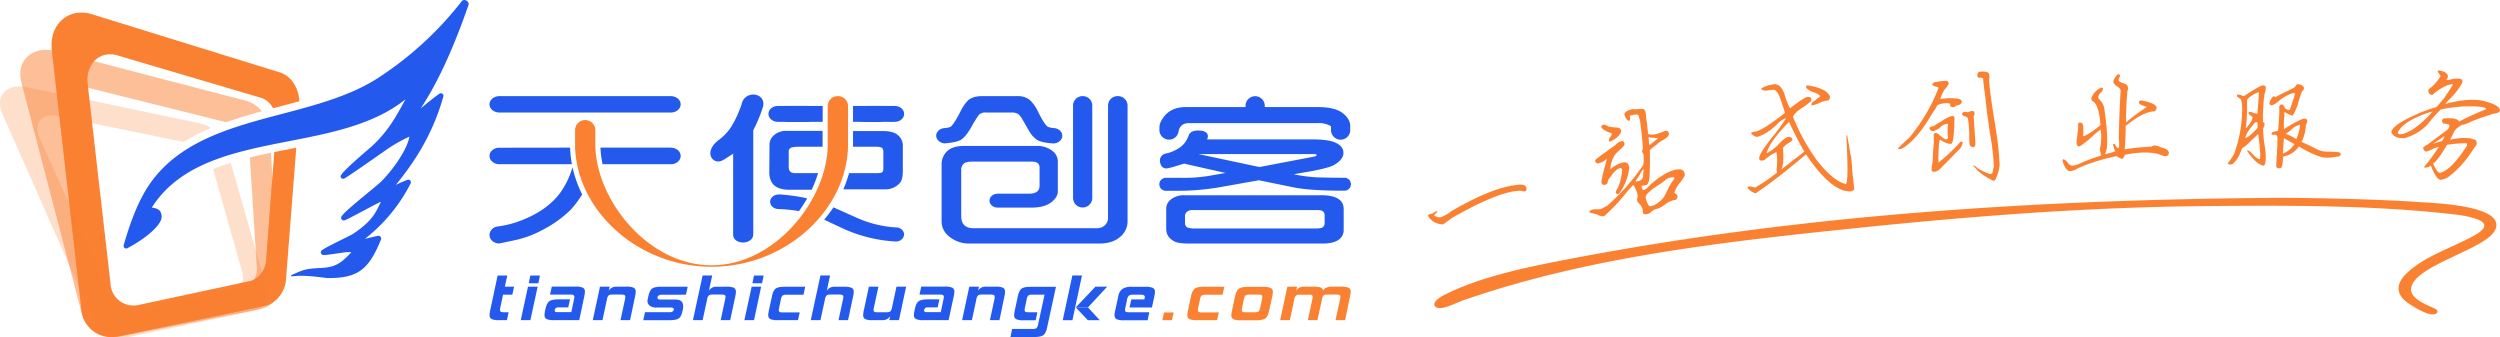 <svg id="图层_1" data-name="图层 1" xmlns="http://www.w3.org/2000/svg" viewBox="0 0 1219.2 164.37"><defs><style>.cls-1,.cls-2,.cls-3,.cls-6{fill:#fb8132;}.cls-1,.cls-2,.cls-3,.cls-4{fill-rule:evenodd;}.cls-1{opacity:0.25;}.cls-2{opacity:0.5;}.cls-4,.cls-5{fill:#2359ed;}</style></defs><title>logo</title><path class="cls-1" d="M186.35,125.24c-2.95.92-5.83,1.94-8.61,3.08L192,178.74c1.17,4.15-.62,7.76-4.26,8.55l-45.56,10a10,10,0,0,1-2.14.23,14.26,14.26,0,0,1-12.55-8.16L93.12,113.13c-1.36-3-1.4-5.85-.12-7.91a6.85,6.85,0,0,1,5.79-3,13,13,0,0,1,3.48.37l61.08,12.49a95.52,95.52,0,0,1,13.33-6.79,16.27,16.27,0,0,0-5.23-2.25L87.08,88.39A16.72,16.72,0,0,0,82.59,88c-3.36.16-6,1.49-7.52,3.76-1.69,2.57-1.7,6.08,0,9.89l43.39,98.08a18.55,18.55,0,0,0,16.35,10.55,13.88,13.88,0,0,0,2.82-.28L198,197.37c4.86-1,7.28-5.66,5.75-11Z" transform="translate(-73.8 -45.87)"/><path class="cls-2" d="M205.91,120.37c-3.45.72-6.88,1.46-10.25,2.3l3.4,53.84a8.54,8.54,0,0,1-6.59,9.2l-51.9,10.5a12,12,0,0,1-2.41.24,12.5,12.5,0,0,1-12.18-9l-22.91-87c-.93-3.63-.38-6.93,1.56-9.29a9.41,9.41,0,0,1,7.4-3.26,13.92,13.92,0,0,1,4,.57l68.08,17c5.67-2,11.52-3.73,17.39-5.34a15,15,0,0,0-7.54-5.07L101.29,70.92a18.83,18.83,0,0,0-5.21-.72,12.58,12.58,0,0,0-9.72,4.16c-2.55,3-3.3,7.19-2.11,11.79l29.41,112.61c1.72,6.64,8.43,11.47,15.95,11.47a16.58,16.58,0,0,0,3.17-.3l68.37-13.38a11,11,0,0,0,8.73-11.75Z" transform="translate(-73.8 -45.87)"/><path class="cls-3" d="M218.29,117.91l-2.81.55L207.57,120l-3.95,52.72c-.37,5-3.75,9.32-8,10.23l-54.21,11.64a11.65,11.65,0,0,1-2.49.26,11.08,11.08,0,0,1-11.15-10L116.52,86.57A13.58,13.58,0,0,1,119.44,76a10.58,10.58,0,0,1,8.1-3.66,12.46,12.46,0,0,1,4,.69l69.89,20.64a10,10,0,0,1,5.51,5l3.44-.91c3.13-.83,6.29-1.66,9.43-2.53-.4-6.67-4-12.22-9.36-14L118.86,52.88a16.85,16.85,0,0,0-5.29-.87,14.12,14.12,0,0,0-10.65,4.66c-3.06,3.41-4.43,8.19-3.84,13.47l14.51,127.31a14.41,14.41,0,0,0,14.66,12.8,16,16,0,0,0,3.27-.34l71.26-14.83c5.27-1.09,9.5-6,10.41-11.85Z" transform="translate(-73.8 -45.87)"/><path class="cls-1" d="M102.8,102.74,118.74,106l-1.28-11.24-16-3.34Zm89.1,81a5.63,5.63,0,0,1-4.16,3.52l-45.56,10a10,10,0,0,1-2.14.23,14.26,14.26,0,0,1-12.55-8.16l-19.83-44,4.6,40.37,6.18,14a18.6,18.6,0,0,0,13.07,10.21h0l70.54-14.68c2-2.07,2.75-5.31,1.73-8.87l-2.19-7.68a9.83,9.83,0,0,1-6,4.31Z" transform="translate(-73.8 -45.87)"/><path class="cls-2" d="M197.52,182.31a8,8,0,0,1-5.06,3.39l-51.9,10.5a12,12,0,0,1-2.41.24,12.5,12.5,0,0,1-12.18-9l-22.91-87c-.93-3.63-.38-6.93,1.56-9.29a9.41,9.41,0,0,1,7.4-3.26,13.92,13.92,0,0,1,4,.57l.75.19-.24-2.07A13.58,13.58,0,0,1,119.44,76l.26-.29-18.41-4.8a20.27,20.27,0,0,0-2.17-.48l14.47,127a14.62,14.62,0,0,0,.82,3.47,16.58,16.58,0,0,0,14.49,9.32h0a16.06,16.06,0,0,0,2.6-.33l71.26-14.83a11.8,11.8,0,0,0,4.22-1.81,11.46,11.46,0,0,0,2.87-8.45l-3.23-52.51-3,40.44a11.58,11.58,0,0,1-6.1,9.57" transform="translate(-73.8 -45.87)"/><polygon class="cls-3" points="571.53 156.15 566.85 156.15 567.64 152.38 572.36 152.38 571.53 156.15"/><path class="cls-3" d="M667.33,202h-9.81a9.06,9.06,0,0,1-3.68-.51,2.07,2.07,0,0,1-1-2,10.33,10.33,0,0,1,.28-2.08l1.51-7.08c.43-1.9,1.06-3.14,1.89-3.75s2.35-.87,4.55-.87h9.81l-.87,3.9h-8a4.54,4.54,0,0,0-2.08.3,3.11,3.11,0,0,0-.93,2l-.84,4a6.79,6.79,0,0,0-.17,1.22.89.89,0,0,0,.79,1,5.78,5.78,0,0,0,1.42.1h8Z" transform="translate(-73.8 -45.87)"/><path class="cls-3" d="M688.41,195.83h0l.84-3.94a8,8,0,0,0,.17-1.24.93.93,0,0,0-.79-1,6.5,6.5,0,0,0-1.45-.11h-3.77a4.62,4.62,0,0,0-2.06.3,3.29,3.29,0,0,0-.94,2l-.84,4a6.45,6.45,0,0,0-.16,1.22.88.88,0,0,0,.78,1,5.85,5.85,0,0,0,1.42.1h3.77a4.27,4.27,0,0,0,2.15-.36c.36-.23.65-.88.88-1.92m4.3,1.55c-.41,1.93-1,3.18-1.89,3.77s-2.37.87-4.58.87H679a9,9,0,0,1-3.68-.51,2.07,2.07,0,0,1-1-2,11.58,11.58,0,0,1,.27-2.08l1.52-7.08c.41-1.9,1-3.14,1.89-3.75s2.35-.87,4.54-.87h7.25a8.91,8.91,0,0,1,3.71.52,2.06,2.06,0,0,1,1.05,2,11,11,0,0,1-.27,2.07Z" transform="translate(-73.8 -45.87)"/><path class="cls-3" d="M729.79,202H725.1l2.22-10.13a8.34,8.34,0,0,0,.16-1.24.9.9,0,0,0-.79-1,6.49,6.49,0,0,0-1.45-.11h-3.75a4.62,4.62,0,0,0-2.06.3,3.15,3.15,0,0,0-.93,2L716.3,202h-4.68L714,190.95c.06-.65-.15-1.06-.64-1.22a6.08,6.08,0,0,0-1.56-.14H708a4.42,4.42,0,0,0-2.09.32,3.21,3.21,0,0,0-.93,2L702.84,202h-4.72l3.51-16.33h4.71l-.44,2a4.06,4.06,0,0,1,3.54-2h4.92a10.38,10.38,0,0,1,3.37.37,1.92,1.92,0,0,1,1.31,1.56,3,3,0,0,1,1.83-1.53,5.25,5.25,0,0,1,2-.4h4.91a9,9,0,0,1,3.71.52,2,2,0,0,1,1,2,9.71,9.71,0,0,1-.28,2.07Z" transform="translate(-73.8 -45.87)"/><path class="cls-3" d="M482.41,92.75a4.86,4.86,0,0,0-4.94,4.75v18.65c0,26.74-25.43,59.09-56.67,59.09s-56.67-32.35-56.67-59.09h0v-7a4.94,4.94,0,0,0-9.87,0v9.82h.08c1.7,30.26,30.86,57,66.48,57,36.69,0,66.54-28.37,66.54-59.75V97.5a4.86,4.86,0,0,0-4.93-4.75" transform="translate(-73.8 -45.87)"/><path class="cls-4" d="M146.23,148.33h0M298.86,46.63A166.56,166.56,0,0,1,258,84c-13.4,8.65-30.31,13.11-46.66,17.42-24,6.33-48.91,12.89-63.62,32.91-6.72,9.15-10.8,21.43-13.6,31.1a1.27,1.27,0,0,0,.47,1.38,1.29,1.29,0,0,0,.76.25,1.28,1.28,0,0,0,.7-.21,67.07,67.07,0,0,0,9.75-6.29c8-6.51,7-9.26,6.53-10.8-.58-1.94-2.82-2.48-4.52-2.64,14-22.07,40.88-27.32,66.87-32.39,20.52-4,41.66-8.14,56.86-20.45-4.4,8.11-8.27,15.46-16.59,23.1-.86.79-15.24,12.76-15.06,14.53a1.25,1.25,0,0,0,.68,1,1.29,1.29,0,0,0,1.21,0c2.33-1.29,17.66-12.06,19.91-13.63a71.12,71.12,0,0,1,11.76-6.77c-.92,5.7-7,14.95-13.43,21.58-2.58,2.68-17.56,14.06-19.64,17.29a1.27,1.27,0,0,0,1.08,2l.21,0c1.23-.2,16.51-8.7,17.66-9l.22,0c-2.59,5.19-4,9.11-13.46,15.46-1.88,1.26-13.74,6.62-15.42,8.2a1.27,1.27,0,0,0-.34,1.3,1.29,1.29,0,0,0,1,.88c1.56.24,10.72-1.49,12.34-1.41l1.5.08c-3.75,3.89-6.7,6.88-12.55,7.47-2.2.22-4.52.26-6.75.5-4.13.43-5.69,1.3-9.39,2.93-.53.24-.79.37-.77.61s.58.27,1.16.19c5.87-.8,15.64.9,16.92.9,14.33,0,19.83-3.92,25.82-18.86a1.26,1.26,0,0,0-.2-1.27,1.28,1.28,0,0,0-1-.47l-.23,0c-1.28.24-2.67.57-4,.89-.81.19-1.62.39-2.42.56a80.43,80.43,0,0,0,22.29-27,1.28,1.28,0,0,0-1.14-1.85,1.34,1.34,0,0,0-.43.08,54.36,54.36,0,0,0-5.65,2.49C276,124.79,284.75,111.56,290,93a1.21,1.21,0,0,0,.07-.4,1.27,1.27,0,0,0-1.27-1.27h0a1.3,1.3,0,0,0-.73.25c-3.15,2.23-6.17,4.72-9.1,7.18,8.33-12.67,15.74-28.74,23.31-50.45C302.92,46.84,300.15,44.72,298.86,46.63Z" transform="translate(-73.8 -45.87)"/><path class="cls-4" d="M728.25,100.78c-2.54-1.78-6.44-2.69-11.74-2.69H690.59v-.83a4.69,4.69,0,0,0-9.37,0v.83H652.13q-7.86,0-11.44,5.77a7.81,7.81,0,0,0-1.46,3.84v1.82a4.7,4.7,0,0,0,9.35.39c.54-2.68,2.23-4,5.1-4l62.71,0a11.67,11.67,0,0,1,5.8,1.13,6.54,6.54,0,0,1,.72.48v2a4.69,4.69,0,0,0,9.37,0v-2.11c0-2.48-1.36-4.68-4-6.63" transform="translate(-73.8 -45.87)"/><path class="cls-4" d="M688,127.33h0L658.22,121H714.5c.94,0,1.41.16,1.41.47s-.47.62-1.41.81Zm41.49,5.25h-.58s-.06,0-.09,0q-8.36-.08-12.14-.2a72.88,72.88,0,0,1-11.93-1.51q1.76-.36,3.48-.65l4.78-.81q8.91-1.66,11.38-3.08c3.05-1.79,4.58-3.73,4.58-5.88s-1.25-3.75-3.73-4.94c-2.28-1.1-6.09-1.66-11.43-1.66H662.49l.22-.6s1.39-3.54-4.18-3.74c-4.31-.15-4.93,2.15-5,2.37a16.23,16.23,0,0,1-1.8,3.44,11.8,11.8,0,0,1-3.33,3,19.11,19.11,0,0,1-6.39,2.51,3.42,3.42,0,0,0-2.51,3.77c.36,3.31,2.61,3.5,3.36,3.4,2.81-.41,8-2.33,8.47-2.33,0,0,.36.07,1,.24l19.14,4.31-8.62,1.51a76.7,76.7,0,0,1-12.94.86l-5.7,0s0,0-.07,0h-1.8a3.16,3.16,0,0,0,0,6.32h.61l.05,0,4.24,0a120.13,120.13,0,0,0,20.9-1.66l19.58-3.47,17,3.47q7.56,1.53,22.81,1.62h1.93a3.16,3.16,0,0,0,0-6.32Z" transform="translate(-73.8 -45.87)"/><path class="cls-4" d="M719.79,154.86h0a2.29,2.29,0,0,1-1.62,2.19,18.39,18.39,0,0,1-4,.23H657.06a12.51,12.51,0,0,1-3.77-.32,2.22,2.22,0,0,1-1.58-2.1v-3.61a2.56,2.56,0,0,1,1.06-2.15,3.53,3.53,0,0,1,2.32-.79h61.39c2.21,0,3.32.85,3.32,2.55Zm-1.57-13.77-66.66,0A10.31,10.31,0,0,0,645,143a5.76,5.76,0,0,0-2.46,4.49v10q0,4.09,4.07,6.16c1.25.66,3.74,1,7.51,1h64.54c3.76,0,6.47-.69,8.16-2a5.66,5.66,0,0,0,2.27-4.52V147.92Q729.11,141.09,718.22,141.09Z" transform="translate(-73.8 -45.87)"/><path class="cls-4" d="M321,202h-3.75a8.88,8.88,0,0,1-3.69-.52,2.05,2.05,0,0,1-1-2,9.33,9.33,0,0,1,.27-2.08l3.65-17.16h4.71L320,185.68h4.49l-.83,3.9h-4.53l-1.33,6.24a6.73,6.73,0,0,0-.15,1.22.88.88,0,0,0,.79,1,5.51,5.51,0,0,0,1.4.1h2Z" transform="translate(-73.8 -45.87)"/><path class="cls-4" d="M336.35,184h-4.69l.76-3.75h4.71Zm-3.89,18h-4.7l3.54-16.33H336Z" transform="translate(-73.8 -45.87)"/><path class="cls-4" d="M356.29,202H344.1a9.21,9.21,0,0,1-3.65-.49,2.08,2.08,0,0,1-1.1-2.06,10.39,10.39,0,0,1,.28-2.08l.2-.87c.41-1.91,1.05-3.16,1.89-3.75s2.37-.89,4.55-.89h5.51l-.85,3.93h-5.1a1.51,1.51,0,0,0-1.52,1.44c0,.57.35.87,1,.87h7.11l1.32-6.22a7.26,7.26,0,0,0,.17-1.24.93.93,0,0,0-.79-1,6.52,6.52,0,0,0-1.45-.11h-9.63l.85-3.9h11.4a8.88,8.88,0,0,1,3.69.52,2,2,0,0,1,1.06,2,10.08,10.08,0,0,1-.27,2.07Z" transform="translate(-73.8 -45.87)"/><path class="cls-4" d="M381.07,202h-4.66l2.19-10.13a7.15,7.15,0,0,0,.16-1.24.89.89,0,0,0-.79-1,6,6,0,0,0-1.4-.11h-3.75a4.41,4.41,0,0,0-2.09.32,3.2,3.2,0,0,0-.93,2L367.61,202h-4.72l3.51-16.33h4.71l-.44,2a4.07,4.07,0,0,1,3.54-2h4.92a8.78,8.78,0,0,1,3.69.52,2.06,2.06,0,0,1,1,2,9.31,9.31,0,0,1-.29,2.07Z" transform="translate(-73.8 -45.87)"/><path class="cls-4" d="M406.68,197.38c-.41,1.93-1,3.18-1.88,3.77s-2.36.87-4.56.87H387.5l.87-3.91h12.18a2.08,2.08,0,0,0,1.34-.41,1.15,1.15,0,0,0,.52-.92c0-.61-.46-.92-1.37-.92h-7a5.16,5.16,0,0,1-3.48-1,2.79,2.79,0,0,1-1-2.18,2.65,2.65,0,0,1,.08-.71l.36-1.66c.43-1.9,1-3.16,1.88-3.75s2.36-.87,4.56-.87h12.73l-.85,3.9H396.48A2.43,2.43,0,0,0,395,190a1.2,1.2,0,0,0-.56,1c0,.63.5.95,1.51.95h7.37c2.43,0,3.65,1.12,3.65,3.37a6.87,6.87,0,0,1-.12,1.26Z" transform="translate(-73.8 -45.87)"/><path class="cls-4" d="M429.91,202h-4.64l2.17-10.13a7.69,7.69,0,0,0,.17-1.24.88.88,0,0,0-.8-1,5.79,5.79,0,0,0-1.4-.11h-3.74a4.44,4.44,0,0,0-2.09.32,3.22,3.22,0,0,0-.93,2L416.45,202h-4.72l4.72-21.8h4.68l-1.62,7.49a4.06,4.06,0,0,1,3.54-2H428a8.7,8.7,0,0,1,3.68.52,2.06,2.06,0,0,1,1,2,10.18,10.18,0,0,1-.27,2.07Z" transform="translate(-73.8 -45.87)"/><path class="cls-4" d="M445.43,184h-4.7l.77-3.75h4.72Zm-3.9,18h-4.71l3.55-16.33H445Z" transform="translate(-73.8 -45.87)"/><path class="cls-4" d="M462.95,202h-9.82a9,9,0,0,1-3.67-.51,2.08,2.08,0,0,1-1-2,10.31,10.31,0,0,1,.28-2.08l1.53-7.08c.41-1.9,1-3.14,1.86-3.75s2.36-.87,4.56-.87h9.81l-.87,3.9h-8a4.6,4.6,0,0,0-2.08.3,3.19,3.19,0,0,0-.93,2l-.84,4a7.27,7.27,0,0,0-.17,1.22.88.88,0,0,0,.79,1,5.57,5.57,0,0,0,1.4.1h8Z" transform="translate(-73.8 -45.87)"/><path class="cls-4" d="M487.38,202h-4.64l2.17-10.13a7.37,7.37,0,0,0,.17-1.24.89.89,0,0,0-.8-1,5.8,5.8,0,0,0-1.4-.11h-3.74a4.44,4.44,0,0,0-2.09.32,3.22,3.22,0,0,0-.93,2L473.92,202H469.2l4.72-21.8h4.69L477,187.72a4.07,4.07,0,0,1,3.54-2h4.93a8.68,8.68,0,0,1,3.67.52,2,2,0,0,1,1,2,10,10,0,0,1-.27,2.07Z" transform="translate(-73.8 -45.87)"/><path class="cls-4" d="M512.2,202h-4.72l.46-2a4.11,4.11,0,0,1-3.56,2h-4.92a9.53,9.53,0,0,1-3.69-.49,2.07,2.07,0,0,1-1-2.06,10.37,10.37,0,0,1,.27-2.08l2.5-11.7h4.65L500,195.8a8,8,0,0,0-.17,1.27.93.93,0,0,0,.79,1,7.45,7.45,0,0,0,1.42.08h3.74a4.26,4.26,0,0,0,2.15-.36,3.25,3.25,0,0,0,.88-2L511,185.68h4.71Z" transform="translate(-73.8 -45.87)"/><path class="cls-4" d="M536.42,202H524.25a9.24,9.24,0,0,1-3.65-.49,2.08,2.08,0,0,1-1.1-2.06,10,10,0,0,1,.28-2.08l.19-.87c.41-1.91,1.06-3.16,1.89-3.75s2.37-.89,4.55-.89h5.51l-.85,3.93H526a1.44,1.44,0,0,0-1.09.44,1.41,1.41,0,0,0-.43,1c0,.57.34.87,1,.87h7.11l1.33-6.22a6.14,6.14,0,0,0,.17-1.24.92.92,0,0,0-.79-1,6.43,6.43,0,0,0-1.45-.11h-9.63l.85-3.9h11.4a8.85,8.85,0,0,1,3.69.52,2,2,0,0,1,1.06,2,9.87,9.87,0,0,1-.28,2.07Z" transform="translate(-73.8 -45.87)"/><path class="cls-4" d="M561.21,202h-4.64l2.19-10.13a7.1,7.1,0,0,0,.15-1.24.88.88,0,0,0-.78-1,6,6,0,0,0-1.42-.11H553a4.52,4.52,0,0,0-2.11.32,3.3,3.3,0,0,0-.93,2L547.76,202H543l3.51-16.33h4.71l-.46,2a4.12,4.12,0,0,1,3.56-2h4.92a8.88,8.88,0,0,1,3.7.52,2.06,2.06,0,0,1,1,2,10.24,10.24,0,0,1-.27,2.07Z" transform="translate(-73.8 -45.87)"/><path class="cls-4" d="M584.45,205.6c-.42,1.93-1.05,3.18-1.89,3.76s-2.36.87-4.55.87H566.58l.82-3.93h9.68a4.38,4.38,0,0,0,2.12-.35,3.29,3.29,0,0,0,.87-1.94l3.14-14.44h-5.67a4.81,4.81,0,0,0-2.12.3,3.17,3.17,0,0,0-.94,2l-.81,3.93a6.84,6.84,0,0,0-.18,1.27.92.92,0,0,0,.77,1,8,8,0,0,0,1.45.08h4l-.83,3.91h-5.75a9.44,9.44,0,0,1-3.64-.47,2.07,2.07,0,0,1-1.1-2.08,10.62,10.62,0,0,1,.28-2.08l1.51-7.11q.62-2.83,1.89-3.72c.84-.59,2.38-.87,4.58-.87h12.12Z" transform="translate(-73.8 -45.87)"/><polygon class="cls-4" points="523 156.15 518.28 156.15 522.97 134.35 527.66 134.35 523 156.15"/><polygon class="cls-4" points="530.57 149.93 529.71 149.93 524.62 149.93 534.19 139.81 539.94 139.81 530.57 149.93"/><path class="cls-4" d="M635.58,195.8H624.65l.86-3.93h6.36c.15-.73.25-1.11.25-1.11,0-.79-.62-1.17-1.84-1.17h-3.76a4.24,4.24,0,0,0-2.05.35,3.19,3.19,0,0,0-1,1.93l-.83,3.93a6.13,6.13,0,0,0-.2,1.27.93.93,0,0,0,.82,1,7.21,7.21,0,0,0,1.4.08h9.63l-.82,3.91H622.1a9.4,9.4,0,0,1-3.64-.47,2.1,2.1,0,0,1-1.12-2.08,9.68,9.68,0,0,1,.29-2.08l1.54-7.11a5.49,5.49,0,0,1,2-3.54,7.76,7.76,0,0,1,4.41-1.05h6.71a8.87,8.87,0,0,1,3.69.52,2.06,2.06,0,0,1,1.06,2.06,9.45,9.45,0,0,1-.29,2Z" transform="translate(-73.8 -45.87)"/><polygon class="cls-4" points="536.34 156.15 530.57 149.93 524.62 149.93 530.51 156.15 536.34 156.15"/><path class="cls-4" d="M451.37,111.73a6,6,0,0,0-2.3,4.6l-.1,13.48c0,5.71,3.16,8.56,9.61,8.6l11.06,0a59.5,59.5,0,0,0,3.11-8.11l-11.31,0c-2,0-3-1-3-3v-7.75a1.78,1.78,0,0,1,.81-1.43c.58-.45,1.89-.68,3.94-.68h11.77c0-.42,0-.84,0-1.27V109.7H457.26a8.85,8.85,0,0,0-5.89,2" transform="translate(-73.8 -45.87)"/><path class="cls-4" d="M512.5,135.31c1.08-1.18,1.59-3.2,1.59-6.09V117.13a6.64,6.64,0,0,0-2.66-5.57c-1.49-1.18-3.8-1.77-6.9-1.77H489.81v6.36c0,.42,0,.86,0,1.28l11,0c1.74,0,2.82.23,3.28.68a3.89,3.89,0,0,1,.5,2.48v7.55c0,1.12-.38,1.78-1.13,2a13.07,13.07,0,0,1-2.7.17H487.87a55.28,55.28,0,0,1-2.81,7.89h20.24a9.3,9.3,0,0,0,7.19-2.93" transform="translate(-73.8 -45.87)"/><rect class="cls-5" x="416.01" y="51.67" width="14.04" height="7.75"/><rect class="cls-5" x="383.16" y="51.67" width="18.04" height="7.75"/><path class="cls-4" d="M435.35,97a51.24,51.24,0,0,1-4.33,9.68,24.56,24.56,0,0,1-6.27,7.14c-8.6,6.17-3.16,13,1.67,10.11.66-.33,2.29-1.38,4.92-3.11v39.46c0,5.17,9.81,5.17,9.81-.24,0-7,0-50.67,0-50.67a72.12,72.12,0,0,0,4.77-11.5c1.65-7-9.22-8.34-10.51-.87" transform="translate(-73.8 -45.87)"/><path class="cls-4" d="M514.77,160.25a3.77,3.77,0,0,0-3.83-3.45h0a55.23,55.23,0,0,1-20.09-5.08L480.26,147a67.57,67.57,0,0,1-4.52,6l9.32,4.38a71.52,71.52,0,0,0,25.62,6.28h0c2.22,0,4-1.57,4-3.47" transform="translate(-73.8 -45.87)"/><path class="cls-4" d="M587.68,108.34a9.44,9.44,0,0,1-2.73-.59c-1.09-.54-2.72-3-4.92-7.42A18.05,18.05,0,0,0,576,94.63a9.11,9.11,0,0,0-6-1.88H552.77c-2.93,0-5.19.65-6.75,1.95a20.14,20.14,0,0,0-3.84,5.59c-2.32,4.5-4,7-5,7.51a9.63,9.63,0,0,1-2.76.54l-.06,0c-2.24.17-4,1.76-4,3.71s2,3.75,4.43,3.75l0-.05c3.62-.29,6.19-.86,7.69-1.75s3.22-3,5.07-6.27a51.18,51.18,0,0,1,3.6-5.8,4.32,4.32,0,0,1,3.45-1.19H567a5.93,5.93,0,0,1,3.59.89,11.59,11.59,0,0,1,1.77,2.37c2,3.48,3.16,5.48,3.49,6a12.7,12.7,0,0,0,3.81,4.15q2.2,1.3,7.77,1.68h0c2.43,0,4.42-1.7,4.42-3.76s-1.85-3.62-4.15-3.74" transform="translate(-73.8 -45.87)"/><path class="cls-4" d="M618.92,92.75a4.65,4.65,0,0,0-4.76,4.51v55.13c0,1.19-1,4.78-5.59,4.78h-60c-4,0-6-2-6-6V128.89a4.07,4.07,0,0,1,1.32-3.31c.72-.59,2.09-.89,4.15-.89h29c2.49,0,3.74,1,3.74,2.89v8.9q0,3.85-5.26,3.85H560.36c-2.2,0-4,1.52-4,3.39s1.79,3.39,4,3.39H577c4.35,0,7.69-1,10-3,1.78-1.56,2.69-3.2,2.69-4.93v-14.3a6.55,6.55,0,0,0-2.43-5.26,12.21,12.21,0,0,0-8.16-2.58H544c-3.54,0-6.21.77-8,2.29a8.66,8.66,0,0,0-3,6.9v27.44a9.18,9.18,0,0,0,3.49,7.37,15.13,15.13,0,0,0,10,3.6h63.4c4.17,0,7.49-1,10-3.1a9.82,9.82,0,0,0,3.8-7.89V97.26a4.65,4.65,0,0,0-4.76-4.51" transform="translate(-73.8 -45.87)"/><path class="cls-4" d="M601.8,92.75a4.61,4.61,0,0,0-4.69,4.51v45.33a4.69,4.69,0,0,0,9.37,0V97.26a4.61,4.61,0,0,0-4.69-4.51" transform="translate(-73.8 -45.87)"/><path class="cls-4" d="M453.11,105.29H467c2.5,0,5-1.62,5-2.27s.09-1.74.09-2.44,0-1.52,0-1.86-2.17-1.19-4.68-1.19H453.11c-2.5,0-4.56,1.74-4.56,3.88s2.05,3.88,4.56,3.88" transform="translate(-73.8 -45.87)"/><path class="cls-4" d="M510.21,97.54H496.3c-2.5,0-5,1.62-5,2.27s-.1,1.75-.1,2.44,0,1.53,0,1.86,2.17,1.18,4.68,1.18h14.31c2.5,0,4.55-1.74,4.55-3.87s-2-3.88-4.55-3.88" transform="translate(-73.8 -45.87)"/><path class="cls-4" d="M401,92.75H317.27c-2.62,0-4.76,1.82-4.76,4s2.14,4,4.76,4H401c2.62,0,4.76-1.82,4.76-4s-2.14-4-4.76-4" transform="translate(-73.8 -45.87)"/><path class="cls-4" d="M401,117.86H366.63a46.8,46.8,0,0,0,1.05,8.1H401c2.61,0,4.75-1.83,4.75-4.05s-2.14-4-4.75-4m-83.72,0c-2.62,0-4.76,1.82-4.76,4s2.14,4.05,4.76,4.05H352.7a53.85,53.85,0,0,1-.87-8.1Z" transform="translate(-73.8 -45.87)"/><path class="cls-4" d="M353,127.41a41.44,41.44,0,0,1-6.12,12.67q-6.66,8.75-19.4,13.49a48.93,48.93,0,0,1-11,2.76s0,0-.07,0a4.38,4.38,0,0,0-3.89,4.1c0,2.3,2.14,4.18,4.76,4.18l6.39-1.35c.58-.11,1.16-.23,1.74-.37l.52-.11,0,0a52.27,52.27,0,0,0,13.51-5.36A54.94,54.94,0,0,0,352,148.27a47.48,47.48,0,0,0,5.71-7.59A56.55,56.55,0,0,1,353,127.41" transform="translate(-73.8 -45.87)"/><path class="cls-4" d="M453.55,140.74l-.09,0c-2.25,0-4.08,1.61-4.08,3.54s1.86,3.53,4.13,3.54h0a74,74,0,0,1,9.92,1,63.77,63.77,0,0,0,4-6.22,89,89,0,0,0-13.89-1.94" transform="translate(-73.8 -45.87)"/><path class="cls-3" d="M788.82,191.84c61.9-21.31,129.86-28.53,194.1-35.13,55.38-5.69,110.53-9.84,166.07-10.33,40-.35,81.55-.55,121.26,4a54.68,54.68,0,0,1,11.39,2.3c7.17,2.74,2.37,6.08-1.74,8.34-10.51,5.77-23.14,9.53-32.06,17.79-4.71,4.36-6.1,9.06-1.44,13.46,1.53,1.44,7.83,5.54,11.79,6.63,4.11,1.14,6.13-1.37,2.28-2.92-4.8-1.94-10.62-4.85-10.83-8.56-.62-11.14,32.91-18.93,40.06-27.93,2.7-3.4,1.59-6.39-1.24-8.42-7.81-5.62-30.4-6.33-34.5-6.62-19.92-1.41-54-2.24-73.51-2.07-112.69,1-233.22,8-352.87,32.08-15.63,3.14-34.95,7.83-49.4,15.23-5.64,2.89-5.89,5.43-3.42,6.27,2.91,1,8.72-2.32,14.05-4.15Z" transform="translate(-73.8 -45.87)"/><path class="cls-6" d="M770.26,151.17q-.15-.71,1.27-1l.71-.15a1.88,1.88,0,0,0,.66-.39l.66-.39a4,4,0,0,1,1.13-.49c.19.13.08.39-.32.81a1875.13,1875.13,0,0,0-1.21,1.25,4.42,4.42,0,0,0,2.95,1.1,17.11,17.11,0,0,0,4.23-2.13,12.68,12.68,0,0,1,2.16-1.45q18.89-10.92,30.95-12.26,4.3-.67,4.75,1.46.3,1.42-.88,1.66A2.3,2.3,0,0,1,816,139a1.94,1.94,0,0,0-.76-.08q-9.89-.12-33.44,13.29-.42.34-2.77,2.07l-1.5,1.06Q772.3,154.94,770.26,151.17Z" transform="translate(-73.8 -45.87)"/><path class="cls-6" d="M875,149.83a6,6,0,0,0-1.51-4.39,2.67,2.67,0,0,1-.6-.63,2,2,0,0,1-.73-1.34,2.32,2.32,0,0,1,.26-1.27,4.07,4.07,0,0,0,0-1.23,15.36,15.36,0,0,0-2.11-5q-1,1.16-2.86,3.2a85.35,85.35,0,0,1-10.28,11.14q-1.37,2-4.64.08c-.35-.1-.94-.24-1.79-.42-1.19-.28-1.8-.5-1.83-.66-.08-.48.49-.9,1.73-1.29a10.79,10.79,0,0,1,1.94-.1,10.06,10.06,0,0,0,1.71-.06,10.41,10.41,0,0,0,2.25-1.14,4.08,4.08,0,0,1,.91-.41,103.12,103.12,0,0,0,17.77-20.06,21.53,21.53,0,0,0,.11-4.92,2.22,2.22,0,0,0-.41-.91.67.67,0,0,1-.32-.43l0-.24a2.49,2.49,0,0,1,.31-1L875,118q-.47-6.78-1.41-13.48a12.29,12.29,0,0,0-.49-1.38l-.17-1q-.36-.67-2.5-.29L870,102l-1,.17c-.32.06-.4.48-.26,1.27s0,1.23-.5,1.32c-.82,0-1.56-1-2.21-2.79q-.34-1.9,4.14-2.94a.22.22,0,0,1,.28.2q2.65-.22,4.12-.24t1.8,1.89a15.39,15.39,0,0,1,.18,2.42l.38,2.14a26.26,26.26,0,0,1,.27,2.9,11.12,11.12,0,0,1,.27,2.89,6.58,6.58,0,0,0,3.45.12,20.12,20.12,0,0,0,3.48-1.1,10.18,10.18,0,0,1,1.62-.54q1.15-.44,1.68,1.17c.17,1-.71,2-2.62,3.16a19.09,19.09,0,0,0-1.78,1.05,6.87,6.87,0,0,0-1.49,1.25l-.87.64a14.81,14.81,0,0,0-2.56,2.17q.17,5.12-.08,12-.08,3.69-1.34,4.89l-2.38.42c-.16,0-.2.28-.11.76.17.95.57,1.37,1.21,1.26q.71-.13,3.18-2.77c.29-.21.79-.63,1.49-1.25q6.65-5.34,11.21-5.91,3.33-.59,3.79,2l.13.71a15.41,15.41,0,0,1-2.3,3.59,14.86,14.86,0,0,0-2.81,4.91c0,.16.23.37.6.63a1.41,1.41,0,0,1,.92,1.06c0,1-.29,1.61-.89,1.87a11.07,11.07,0,0,0-5,2.11,16.13,16.13,0,0,1-3.31,2.06l-.71.13a11.7,11.7,0,0,1-1.38.49,5.4,5.4,0,0,0-1.73,1.29,3,3,0,0,1-1.58.77A2.09,2.09,0,0,1,875,149.83Zm-6.66-22.35,0,.24A25.19,25.19,0,0,1,864.28,139q-1.28,2.44-2.53.94a3.75,3.75,0,0,1,.66-1.83c.39-.56.57-.92.54-1.08a2.86,2.86,0,0,0,.35-.8,27.75,27.75,0,0,0,1.59-7.64c-.27-.6-.56-.88-.88-.82a5.92,5.92,0,0,0-2.64,1.69,7.41,7.41,0,0,0-1.8,2.28,14.09,14.09,0,0,0-1.21,1.44,3,3,0,0,0-.5,1.32,1.34,1.34,0,0,1-1.21,1.44c-.92.33-1.56-.05-1.92-1.13a55.26,55.26,0,0,1,1.63-7.4q.77-2.58,1-3.86l0-.24a8.42,8.42,0,0,1-3.79,2.14A1.17,1.17,0,0,1,852,125a1,1,0,0,1,.22-1.51q1.49-1.24,4.76-3.54,3-2.25,4.57-3.26a5.49,5.49,0,0,1,3.07-2q1.19-.21,1.44,1.22.17.95-2.39,3.12a17.41,17.41,0,0,0-2.08,2.09,12.77,12.77,0,0,0-2.39,7.28,13.28,13.28,0,0,1,6.28-3.32Q867.86,124.63,868.37,127.48Zm-9.89-13a2.64,2.64,0,0,1,.65-1.83,2,2,0,0,0,.7-1.59c.13-.18-.06-.32-.56-.39a10.05,10.05,0,0,1-4.35-2.41c-.3-.76,0-1.31.93-1.64a3.73,3.73,0,0,1,1.83.65,2.9,2.9,0,0,0,1.55.46,4.23,4.23,0,0,1,1.27.26,9.82,9.82,0,0,1,2.74.25,1.74,1.74,0,0,1,1.24,1.49q-.49,2.79-5.23,5.09C858.79,115,858.53,114.85,858.47,114.53Zm13.06,19.74c0,.16.28.2.76.11q2.37-.42,2.79-2.21.18-1.74.28-4l-1.37,2a20.08,20.08,0,0,1-2.3,3.59Zm4.84,8q1,4.24,2.23,4.26,3.56-.63,6.78-4.63l1.63-3.23a34,34,0,0,1,2.22-4.07l.2-.28c.68-.77,1-1.32.93-1.64a1,1,0,0,0-1.27-.26,5.4,5.4,0,0,0-3.4,1.58l-2.17,1.61Q875.8,140.39,876.37,142.24Zm1.84-25.57q2.16-1.61,4.29-3.46a26.83,26.83,0,0,1-4.72-.39c.06.32.11,1.12.18,2.42Z" transform="translate(-73.8 -45.87)"/><path class="cls-6" d="M954.55,121.13q-12.87,10.91-21.65,17l-2.48,1.73a.71.71,0,0,1-.45.29,7,7,0,0,1-3.95-2.72,1,1,0,0,1,.91-.59,3.81,3.81,0,0,1,1.23.11,3.92,3.92,0,0,0,1.73.29c.32,0,.47-.14.45-.29a68.42,68.42,0,0,0,10.15-7,3.82,3.82,0,0,1-.21-1.92,6.73,6.73,0,0,0,.08-1.46,22.77,22.77,0,0,0-.24-6.53,24.26,24.26,0,0,0-5.44,3.52l-.21.26a2.66,2.66,0,0,1-1.17.37c-1,.11-1.48-.24-1.57-1q-.24-2.16,6.36-10.42a85.56,85.56,0,0,0,6.74-9.26,9.78,9.78,0,0,0-4.29,2.91,35.44,35.44,0,0,1-4.9,3.95,24.64,24.64,0,0,1-4.61,2.21q-1.68.19-3.36-1.81a4.33,4.33,0,0,1,1.63-.67,4,4,0,0,0,1.89-.45q4.63-2,13.11-8.75-.4-1.41-1.5-4.69-1.07-3-1.71-4.42-1.23-2.29-2.67-2.13l-1.68.19c-2.06.39-3.38.22-3.95-.53l0-.24q1.54-1.38,6.32-2.16,3.14-.1,4.91,4.8a39.33,39.33,0,0,0,2.72,7q7.59-5.95,8.84-5.6c1-.11,1.5.4,1.63,1.52q.08.72-4.21,3.63a2.69,2.69,0,0,0-.9.59,12.72,12.72,0,0,0-3.94,3.84,98.29,98.29,0,0,0,12.17,22q7.6,9.35,13.36,10.89,1.86,1.49.54-23.37c.09-.65.26-.59.51.19q1.23,6.67,1.5,9.06a.71.71,0,0,1,.29.45q.32,2.88.67,8.18l.88,7.92a2,2,0,0,1-1.81,1.17Q967.05,139.64,954.55,121.13Zm-12,7.41q1.33-1.12,6.47-5.1,3.81-2.85,4.69-3.68-3-5-7.44-14.46-9.59,9.81-10.92,15.3a20.56,20.56,0,0,0,6.26-4.82q2.82-3,4.5-3.18a1.82,1.82,0,0,1,1.84,1.25c.05.48-.69,1.13-2.21,1.95a12,12,0,0,0-2,1.68.77.77,0,0,0-.4.77Q943.91,126,942.51,128.55ZM961.14,93.2c.28-.36.34-.6.16-.75a8.56,8.56,0,0,0-3.09-1.6,2.51,2.51,0,0,1-1-.37c-1.71-.78-2.6-1.57-2.69-2.37a1,1,0,0,1,.9-.59q9.14,1.41,10.8,5.35a2.3,2.3,0,0,1-.74,2A11.36,11.36,0,0,0,961,96.13a14.16,14.16,0,0,1-3.76,1.15c-.25-.78.16-1.47,1.22-2.08a3.57,3.57,0,0,0,1.12-.86A6.85,6.85,0,0,1,961.14,93.2Z" transform="translate(-73.8 -45.87)"/><path class="cls-6" d="M999.38,118.3q0-.24,5.69-5.46a68.45,68.45,0,0,0,4.23-5.6,5.15,5.15,0,0,0,.88-1.27,80.44,80.44,0,0,0,9-17.28q-.27-.46-1.49-.63c-1-.25-1.49-.63-1.52-1.11,0-.16.21-.42.68-.77l.47-.27a16.39,16.39,0,0,0,2.63-.42l2.41-.16,1-.06a2.08,2.08,0,0,1,.82,1.4,8.32,8.32,0,0,1-2,2.79,19.2,19.2,0,0,0-1.91,4,1.84,1.84,0,0,0-.19.74,25.79,25.79,0,0,1,7.72-.27l.48,0q2.2.34,2.28,1.54t-2.3,1.84l-.48,0a1.89,1.89,0,0,1-1.64.83c-.82-.1-1.23-.32-1.25-.64,0-.16,0-.4,0-.72q0-.72-2.94-.53a8.45,8.45,0,0,0-3.32.94l-.43.75a2.79,2.79,0,0,1-.43.76,5.14,5.14,0,0,1-.88,1.27q-3.49,5.8-5.7,8.84a53.5,53.5,0,0,1-5.62,6.42Q1000.44,119.68,999.38,118.3Zm16.4,10.28a14,14,0,0,1,.5-3.42c0-.16,0-.32,0-.48.09-1,.16-2.43.2-4.37a58.62,58.62,0,0,0,.37-9c0-.32.37-.51,1.17-.56q.72,0,2.28,1.54,2.05,1.8,3,1.49l.45-.51q0-.24-.16-2.41c0-1.78.06-2.82,0-3.15a1.84,1.84,0,0,0,.19-.74c.12-.65-.14-.87-.77-.67a5.82,5.82,0,0,0-3,1.65l-.45.51a2.48,2.48,0,0,0-.93.54,6.16,6.16,0,0,0-1.64.83l-.24,0q-1.7-.12-2-1.32c0-.64.66-1,2.1-1.1a14.74,14.74,0,0,1,3.49-2.17,2.81,2.81,0,0,1,.69-.53q3.24-2.14,4.93-2.26a.86.86,0,0,1,1,.9q-.17,12.11-1.58,12.68-2.17.14-5.46-2.06-.69.54-.81,9.73,0,.72.1,1.44a87.57,87.57,0,0,0,10.47-9.88c0-.16.14-.25.47-.27.47-.19.72,0,.76.43a6.2,6.2,0,0,1-1.25,3q-1.14,1-3.86,3.88-2.5,2.58-3.86,3.88-2.92,3.34-4.61,3.45Q1015.86,129.78,1015.78,128.58Zm18.53-12.35-.13-1.93q-.08-1.2,0-3.63-.16-2.4-.24-3.61a24.19,24.19,0,0,0-.46-3.35c0-.48-.54-.85-1.52-1.11-.83-.27-1.25-.64-1.28-1.12.11-.65.58-1,1.38-1.06l.72,0a1.78,1.78,0,0,0,.74.19,1.83,1.83,0,0,0,.71-.29,4,4,0,0,1,1.19-.32,1.07,1.07,0,0,1,1.28,1.12,1,1,0,0,1-.4,1.24l.84,12.76q.16,2.41-1,2.49A1.76,1.76,0,0,1,1034.32,116.23Zm1.89,10.27c.32,0,.82.27,1.51.87.35.46.61.69.77.67a27,27,0,0,0,6,2.75c.48,0,.86-.38,1.14-1l0-.24a5.59,5.59,0,0,1,.58-2.22l-.3-4.57a130.41,130.41,0,0,0-1.82-12.94q-.53-4.32-.91-6.47-.46-3.35-1.15-10.08-.88-6-1.09-9.12a2.82,2.82,0,0,0-2-.35l-.24,0a1.38,1.38,0,0,1-.55-.93l0-.24a1.49,1.49,0,0,1,1.57-1.8q4.09-.27,4.21,1.42,0,.49.09,1.44a7,7,0,0,0-.13,1.7q.4,6,2.41,18.22,2,12,2.41,18.22l.3,4.57-.18,1-.16,1.22q-1.35,5.17-2.54,5.49a30.38,30.38,0,0,1-8.09-5.27q-.53-.69-1.83-2.06Z" transform="translate(-73.8 -45.87)"/><path class="cls-6" d="M1083.36,129.36q-2.18-.14-3.59-4.67a1,1,0,0,1,0-1c.31-.17.55-.18.72,0a4.12,4.12,0,0,1,1.76,1.61,3.78,3.78,0,0,0,2,1.36,10.33,10.33,0,0,0,1.92-.33,4,4,0,0,1,1-.28,83.29,83.29,0,0,1,8.78-3.53c1.27-.38,2.14-.66,2.62-.84a9.08,9.08,0,0,1-.64-3.6,24.91,24.91,0,0,0,.33-9q-1.19.54-6.28,5.35c-.16,0-.4.18-.7.51q-3,2.31-3.52,2.33c-.81,0-1.24-.67-1.3-2.11q.54-4.13.86-7.77c-.22-1.28.08-1.85.89-1.73q1.45-.06,1.54,2.11l0,.48c0,.48,0,1.13.08,1.93a14,14,0,0,0-.14,2.18q2.86-.85,8.45-5.45-.72-10.6-4.15-11.9a2.62,2.62,0,0,1-.29-1.19,8.71,8.71,0,0,1,5.08-5.3c.5.3.67.61.53.94,0,.48-.36,1.06-1.13,1.74a3.33,3.33,0,0,0-1.11,2.22c0,.32.36.79,1,1.4a8.28,8.28,0,0,1,1.84,3.3q2.06,13.68,1.37,19.75a10.45,10.45,0,0,1-.62,2.44,1.86,1.86,0,0,0-.21.73,33.68,33.68,0,0,0,5-1.43,4.62,4.62,0,0,1-.83-2.38,1.78,1.78,0,0,1-.27-.71c-.18-.31,0-.48.46-.5.31-.17.48,0,.5.46.53,1.1,1,1.64,1.52,1.62q.71-.27.27-4.84.2-11.6.89-23.23c0-.64-.62-1.34-1.78-2.09s-1.76-1.53-1.8-2.34a6.55,6.55,0,0,1,2-3.23.48.48,0,0,1,.71-.27c.5.3.67.61.53.94a.71.71,0,0,1-.22.49,2.33,2.33,0,0,0-.43,1.23c0,.65.69,1.18,2,1.6,1.63.41,2.46,1.1,2.51,2.06a1.58,1.58,0,0,1,.05,1.21.7.7,0,0,0-.22.49q-.68,6.55-.76,15.49a90.89,90.89,0,0,1,10.06-7.46c0-.16-.42-.38-1.24-.67-1.63-.41-2.46-1-2.5-1.82,0-.48.45-.75,1.41-.79q6.82,1.39,7.15,3.3a2,2,0,0,1-.88,2q-5.32,0-14.18,7.16c0,.32,0,.81.06,1.44q-.17,7-.52,9.93a113.36,113.36,0,0,1,13-1.31.69.69,0,0,0,.47-.26,4.09,4.09,0,0,1,1.19-.3h.24a10,10,0,0,1,1.71.41,7.76,7.76,0,0,0,1.72.65,2,2,0,0,1,.73.21q2.45.86,2.52,2.3-.16,1.95-2.59,1.56-6.42-3.09-18.87-.61c-.42,1.31-1,2-1.6,2a23.26,23.26,0,0,1-2.48-1.34,97,97,0,0,0-17.64,5.38,8.93,8.93,0,0,1-1.18.54A9.33,9.33,0,0,1,1083.36,129.36Z" transform="translate(-73.8 -45.87)"/><path class="cls-6" d="M1169.53,119.21h.24c.64,0,1.45.55,2.43,1.67q2.19,2.4,3.64,2.63.47-1.21,0-5.79-.26-2.65-.77-6.51c-.8.81-1.92,1.87-3.35,3.16a24.91,24.91,0,0,1-4.56,3.9q-1.89,5.57-4.53,7.52-1.68.74-2.41-.22a47.55,47.55,0,0,0,3.1-4.61,64.18,64.18,0,0,0,3.93-22.72,20.91,20.91,0,0,0-.51-3.86,8,8,0,0,0-1-.71c-.65-.31-1-.72-1-1.2s.15-.64.48-.48a6.83,6.83,0,0,1,1.45.23,2.31,2.31,0,0,0,1.21.48,1.39,1.39,0,0,0,1-.49.7.7,0,0,1,.48-.25l2.16-1.46q2.88-1.71,5.29-2.94h.72c1,0,1.37.47,1.22,1.44,0,.16-.08.72-.23,1.69a10.11,10.11,0,0,0-.47,1.69,88.56,88.56,0,0,0-.62,13.28q.72-.48.73.72a3,3,0,0,1-.47,1.69,2.11,2.11,0,0,0-.23,1q0,1.94.53,6.27a48.27,48.27,0,0,1,.78,6.75q0,4.58-1.17,4.59Q1173.68,125.7,1169.53,119.21Zm4-13.55q-4.31,4.86-4.77,7.52,1.69-.25,6-4.87l0-2.66Q1174.49,105.18,1173.53,105.66ZM1169,108.6q3.11-3.4,3.34-5.58l-.49-.48q-1.46-.95-1.46-1.68a.42.42,0,0,1,.48-.48,5.55,5.55,0,0,1,1.69.47,5.91,5.91,0,0,0,2.18.47q0-1,.22-3.38.44-5.56.43-7.25-4.57,2-5.76,3.91A92.12,92.12,0,0,1,1169,108.6Zm14.86,18.47q0-.73.21-4.35.43-6.52.41-9.42a2.76,2.76,0,0,0-.25-1.21c-.33-.48-1-.63-1.93-.47-.48,0-.73-.15-.73-.48a.77.77,0,0,1,.48-.73,4.2,4.2,0,0,1,1.69-.49,4.14,4.14,0,0,1,1-.25q.23-1.69.44-5.07.21-3.13.2-4.83c0-.16,0-.32,0-.48q-.26-2.41.95-2.42,1.2-.25,1.7,1.68a5.41,5.41,0,0,0,1.94,1c.48,0,.8-.49,1-1.46l.71-2.17q1.65-4.6,1.17-4.6-1.69-.47-7,3.19-2.64,2.43-4.08,2.68c-.81,0-1.21-.31-1.21-1a6.68,6.68,0,0,1,1.9-3.4c.64.16,1,.32,1,.48q2.16-1.22,6.25-3.19l2.88-1.47.72-.73c.32-.65.72-1,1.2-1,1.77.31,2.74.94,2.91,1.91a2.34,2.34,0,0,1-.47,1.21q-.72.49-.72,1a53.24,53.24,0,0,0-1.88,6q-1.9,4.85-2.61,5.33a21.35,21.35,0,0,1-3.88-1.9q0,.49,0,2.17a29.1,29.1,0,0,0-.19,6.28l1.44-1q7-4.15,8.42-4.17c1,0,1.45.39,1.46,1.19a3.7,3.7,0,0,1-.47,1.45,2.15,2.15,0,0,0-.23,1,18.58,18.58,0,0,1-2.11,7.74q3.39,1.42,8,3.8a11.82,11.82,0,0,0,4.11.93c1.77,0,3.46.06,5.07.2,1.29,0,1.93.31,1.93,1,0,.81-.56,1.21-1.68,1.22q-5.55,1-8.21.06a47.11,47.11,0,0,1-10.42-5,11.86,11.86,0,0,1-7.68,4.89q-.44,6.28-1.41,5.56A1.43,1.43,0,0,1,1183.83,127.06Zm3.33-6.3a11.93,11.93,0,0,0,5.52-4.63q-2.43-1.43-5.09-2.85Q1187.15,119.07,1187.16,120.76Zm8.34-14.06a7.94,7.94,0,0,0-4.09,2.2,21.25,21.25,0,0,1-2.88,2.2q1,.48,2.67,1.19c1.13.64,1.94,1.11,2.42,1.43A21.16,21.16,0,0,0,1195.5,106.7Z" transform="translate(-73.8 -45.87)"/><path class="cls-6" d="M1259.3,126.67a3.87,3.87,0,0,0-1,.59,10.24,10.24,0,0,0-1.26.32c-.5.1-.82.06-1-.12a1.81,1.81,0,0,1,.33-.69,87.83,87.83,0,0,0,6.82-9.33,21.48,21.48,0,0,0-3.33,1.27,15.59,15.59,0,0,1-2.82,1.09,1.75,1.75,0,0,1-1.42-2.13l1.35-1,.51-.18,9.71-7.25a2.45,2.45,0,0,0,1.06-2.54,10.9,10.9,0,0,0-3.08-.65c-.65-1.22-.55-2,.31-2.39q6.65-.59,7.59,1.48A140.85,140.85,0,0,1,1286,99.25q.85-.86-2.75-1.33a63.56,63.56,0,0,0-19.17,1.39,66.92,66.92,0,0,0-6.56,7.42,24.15,24.15,0,0,1-11.32,6.55q-5.12.06-6.18-3,.47-3.59,13.1-9a2.8,2.8,0,0,1,.78-.39q4.11-1.65,8.16-2.83l3.74-4.38a29.83,29.83,0,0,1,2.11-3.13q1.53-2.47,1.84-2.92a.71.71,0,0,0,.3-.45.73.73,0,0,0-.45-.3q-4.23.67-9.7,5.31-1.92-.25-1.87-2.43a5.08,5.08,0,0,1,1.11-1.07A20.28,20.28,0,0,0,1264,83a5.27,5.27,0,0,0-.8-1.32c-.42-.54-.61-.89-.59-1.05,0-.32.38-.44,1-.35q4,.77,4,3a2.16,2.16,0,0,1-.36.93,1.86,1.86,0,0,0-.33.69,5.64,5.64,0,0,0,2.49-.41,28.62,28.62,0,0,1,3.21-.31c1.77.07,2.41.8,1.9,2.2a30.15,30.15,0,0,1-4.16,5.78,37.53,37.53,0,0,1-2.83,3,11,11,0,0,0-1.14,1.31,1.81,1.81,0,0,0,.75-.14,63.77,63.77,0,0,1,7.49-1.46,38.86,38.86,0,0,1,9.49,0q8.72,2.11,8.86,4.81-.16,1.2-2.64,1.6l-.24,0a109.4,109.4,0,0,0-11.22,3.89,2.76,2.76,0,0,1-.78.39,10,10,0,0,1-3.81,1.21l-1.35,1a6.44,6.44,0,0,0-2.23,2.14l-2,4.12a27.15,27.15,0,0,1,9.11-.76l1,.13.93.37c1.29,0,1.93.74,1.9,2.2a4.71,4.71,0,0,1-1.24,2,2.63,2.63,0,0,1-.6.89,49.66,49.66,0,0,1-11.14,12.66,9.16,9.16,0,0,1-4.65,2.07Q1261.84,133.33,1259.3,126.67Zm-9.15-17.5a46.28,46.28,0,0,0,9.92-8.93l-1.77.5q-12.47,4.21-15.14,9.71-.09.72.87.84,1.91.25,5.33-1.74A2.83,2.83,0,0,0,1250.15,109.17Zm10,6.91a25.49,25.49,0,0,1,4.56-1.35,5.67,5.67,0,0,0,1-2.06.68.68,0,0,0,.3-.45Zm.22,9.52q1.86,4.38,3.3,4.57,5.51-1.23,13.15-13.13c.28-.94.09-1.36-.56-1.29a54.37,54.37,0,0,0-9.11.76Q1262.81,124,1260.41,125.6Z" transform="translate(-73.8 -45.87)"/></svg>